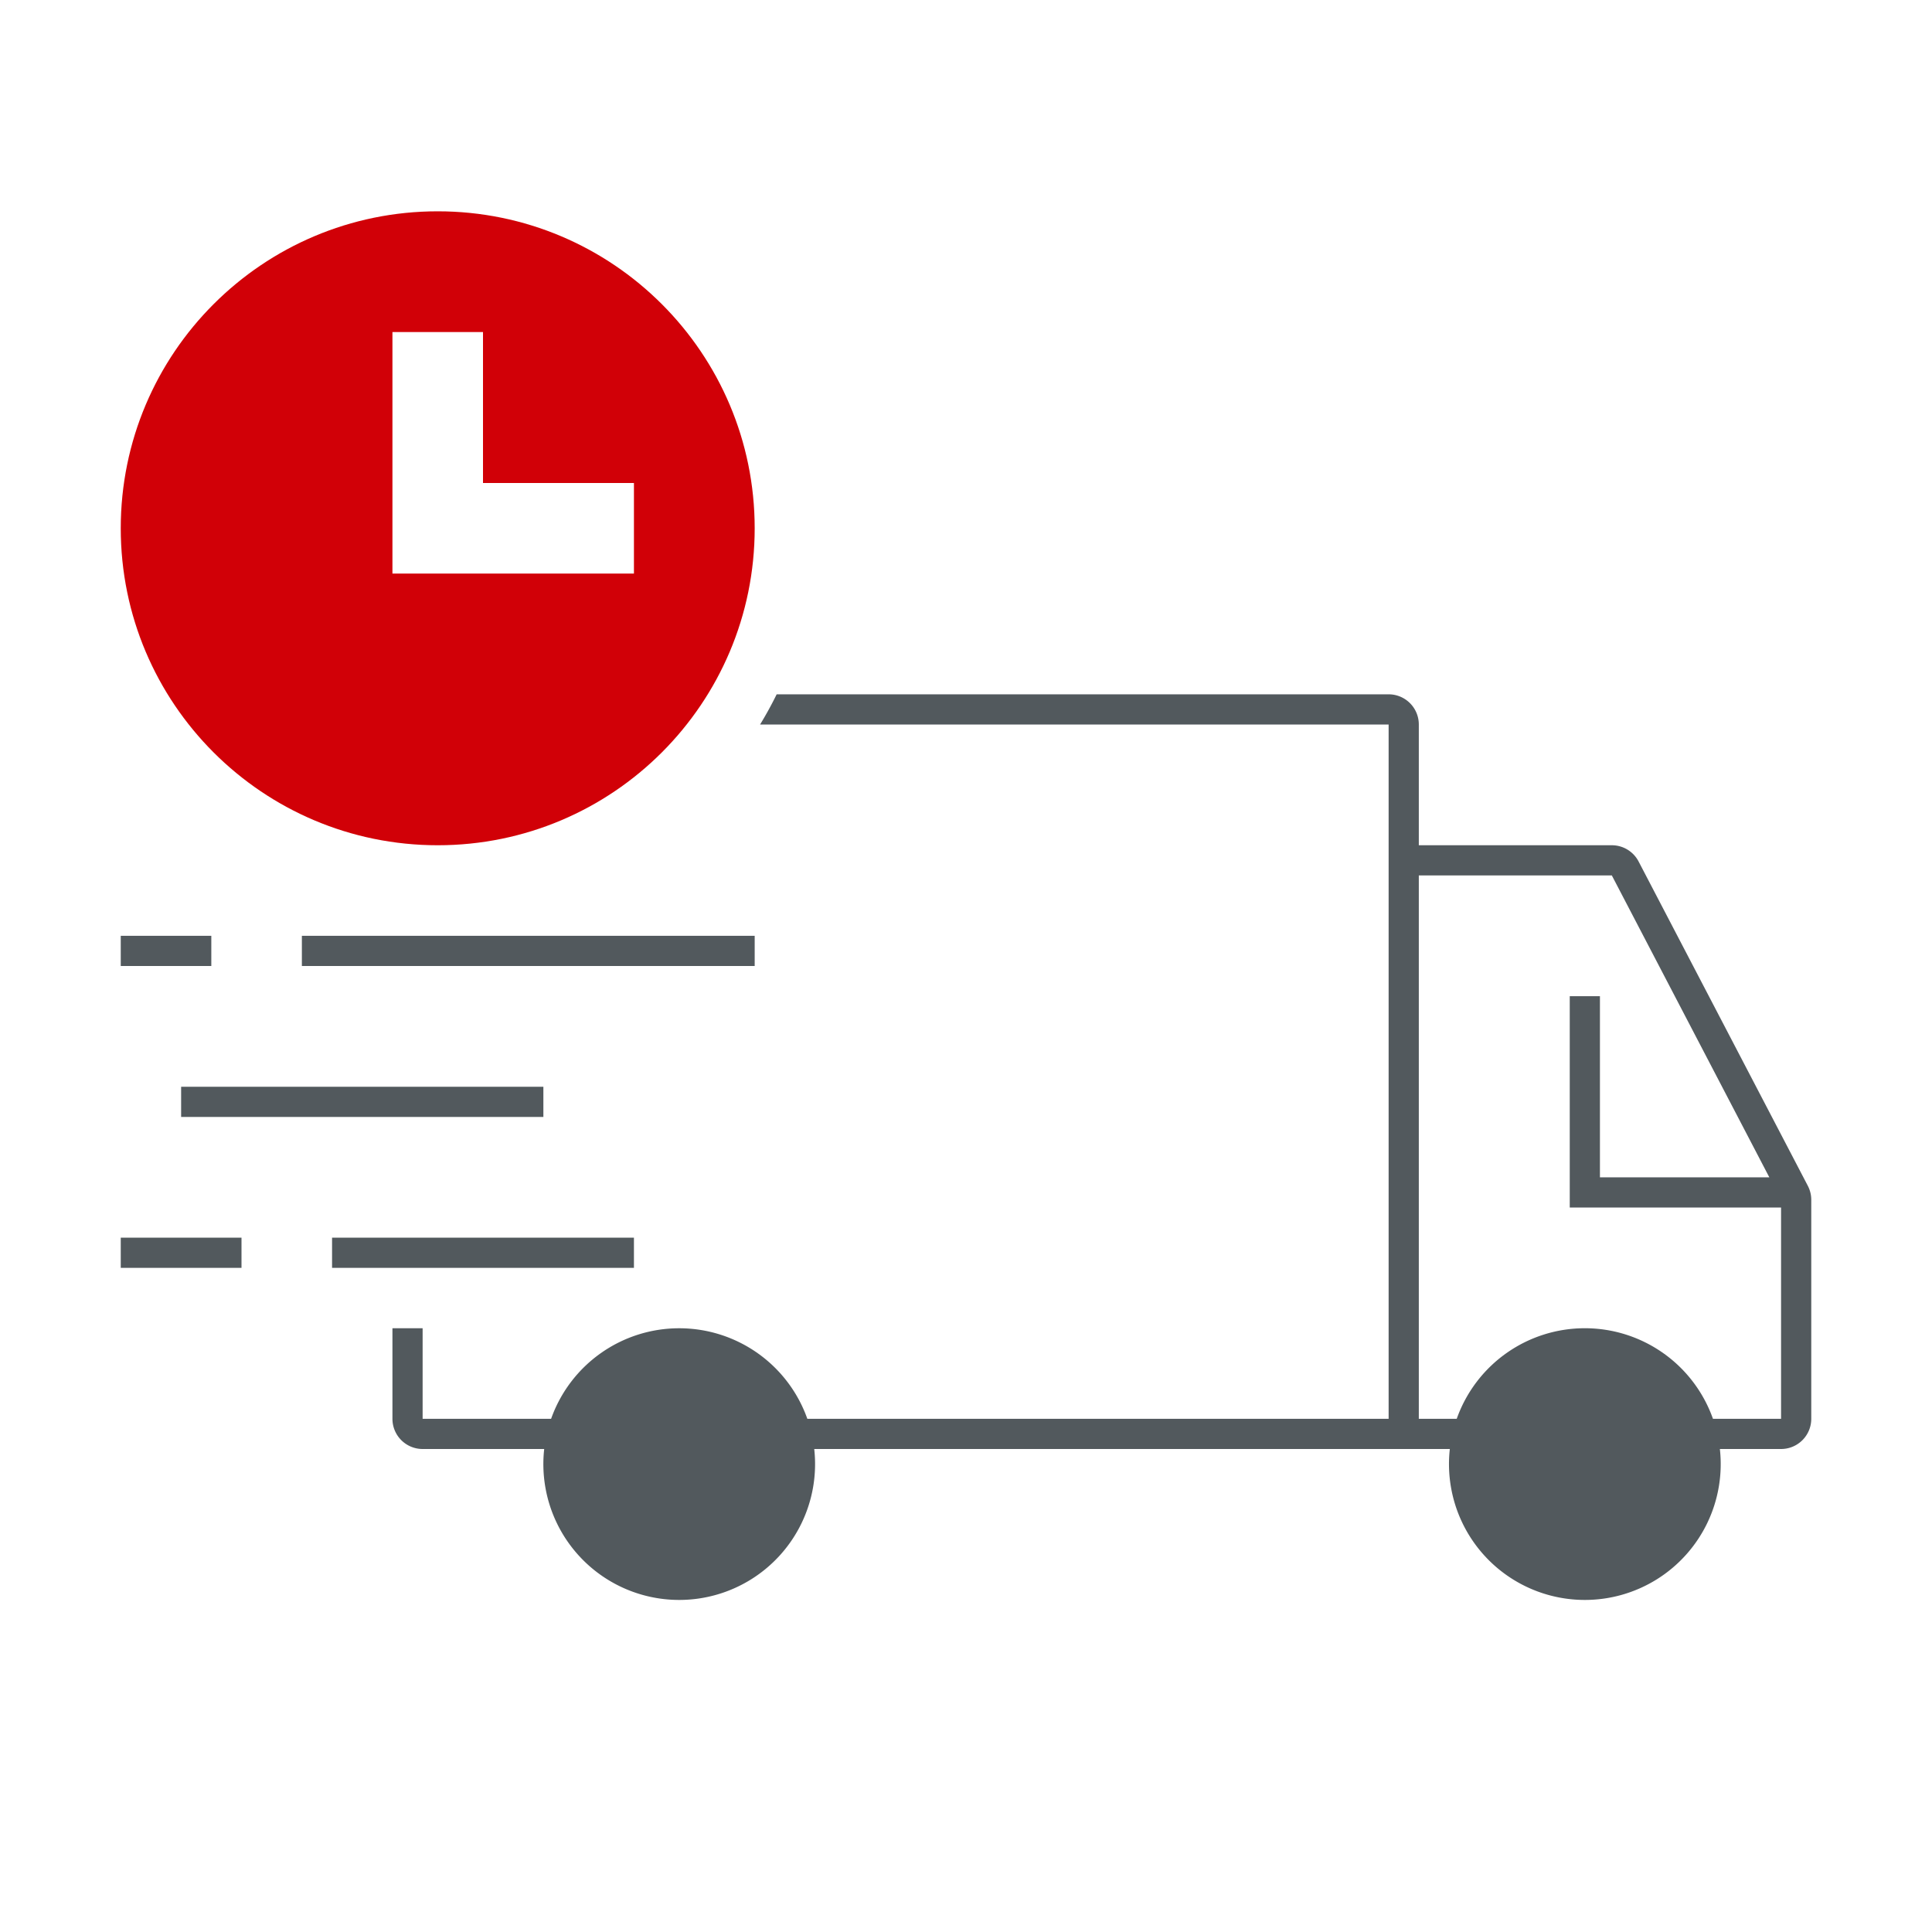 <svg width="128" height="128" viewBox="0 0 128 128" fill="none" xmlns="http://www.w3.org/2000/svg"><path fill-rule="evenodd" clip-rule="evenodd" d="M92 48H50.358c.396-.648.762-1.315 1.098-2H92a2 2 0 0 1 2 2v8h12.788a2 2 0 0 1 1.773 1.075l11.213 21.49a2 2 0 0 1 .227.925V94a2 2 0 0 1-2 2h-4.055A9 9 0 0 1 105 106a9 9 0 0 1-8.945-10h-42.11A9 9 0 0 1 45 106a9 9 0 0 1-8.945-10H28a2 2 0 0 1-2-2v-6h2v6h8.512a9.004 9.004 0 0 1 16.976 0H92V48zm2 10v36h2.512a9.003 9.003 0 0 1 16.976 0H118V80h-14V66h2v12h11.222l-10.434-20H94zm-74 4h30v2H20v-2zm-6 0H8v2h6v-2zm2 20v2H8v-2h8zm26 0H22v2h20v-2zM12 72h24v2H12v-2z" fill="#52595D"/><path fill-rule="evenodd" clip-rule="evenodd" d="M29 56c11.598 0 21-9.402 21-21s-9.402-21-21-21S8 23.402 8 35s9.402 21 21 21zm-3-24V22h6v10h10v6H26v-6z" fill="#D10007"/></svg>